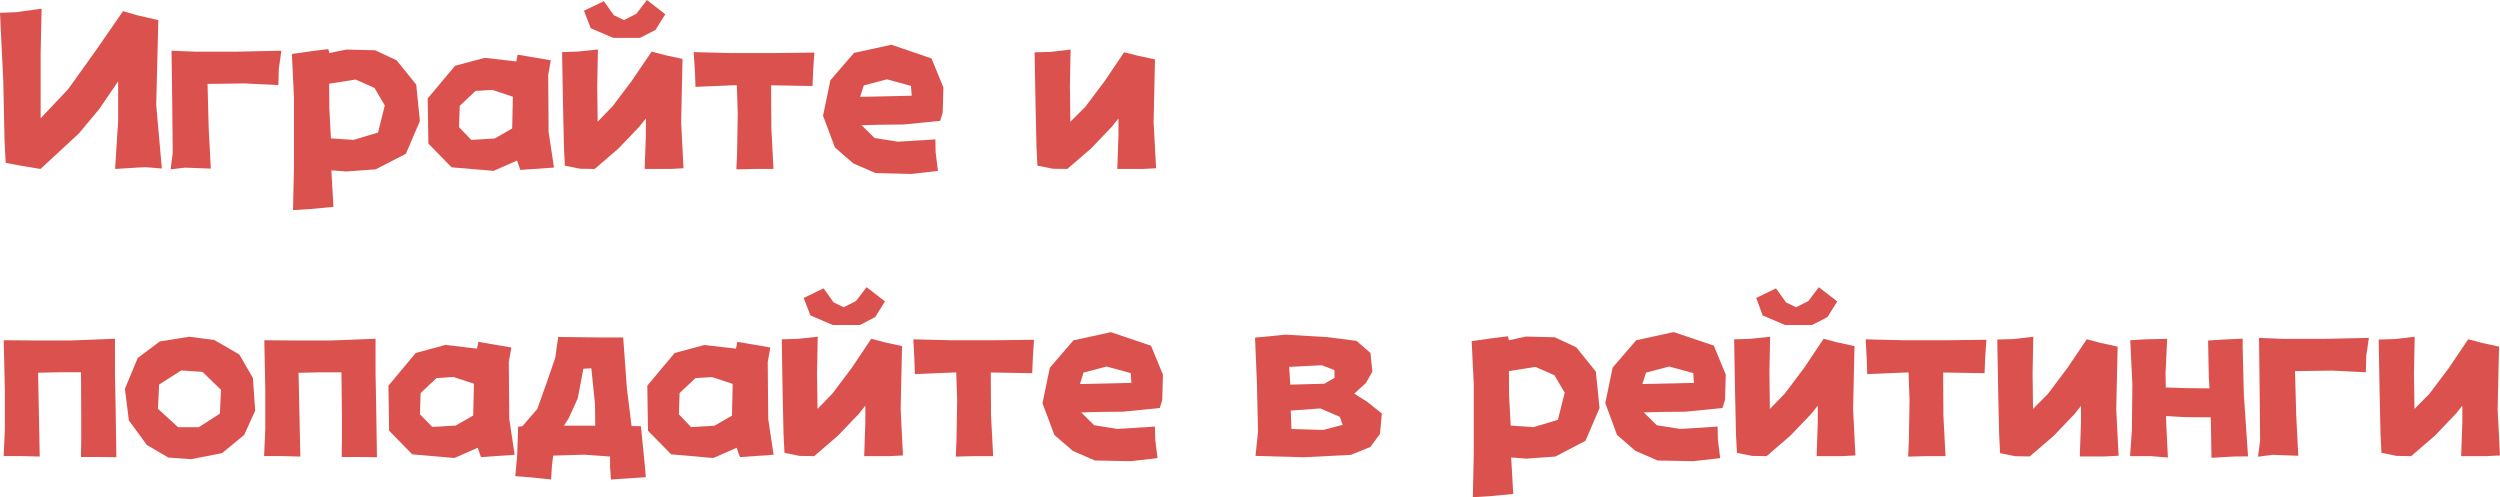 <svg xmlns="http://www.w3.org/2000/svg" viewBox="0 0 679.01 135.07"><defs><style>.cls-1{fill:#db514d;}</style></defs><title>资源 86</title><g id="图层_2" data-name="图层 2"><g id="图层_1-2" data-name="图层 1"><path class="cls-1" d="M0,3.49,4.57,3.3l6.73-.95-.26,12V32.12l7.5-7.94,7.87-11,7-10.15,3.94,1.14L43,5.46l-.57,23.1,1.53,17.21-4.57-.38-8.13.5.83-13V22.09l-5.21,7.62-5.52,6.6L11,45.89l-4.95-.82-4.5-.83-.32-6.09L.89,22Z"/><path class="cls-1" d="M46.59,13.77l6.35.26H64.56l11.87-.26-.7,4.83-.13,4.51-9.14-.45-10.09.13.31,12,.58,11-7-.26L46.34,46l.57-4.44-.13-13.46Z"/><path class="cls-1" d="M79.28,14.66l5.33-.76,4.57-.57.26,1.08,4.63-.95,7.81.19,5.84,2.73,5.33,6.6,1,9.9-3.81,8.89L102,46l-7.94.57L90,46.27l.57,9.91-6.66.63-4.32.26.25-11.87V26.41Zm10.16,14.6.44,8.32L96,38l6.67-2,1.84-7.36-2.8-4.76-5.14-2.28-7.17,1.14Z"/><path class="cls-1" d="M140.22,16.69l.38-1.84,9,1.53-.7,3.93L149,35.8l1.46,9.71-9.14.64-.89-2.54-6.35,2.79-11.42-.95L116.35,39l-.19-12.25,7.43-8.88,8.06-2.16Zm-11.05,8-4.31,4.06-.19,5.78L128,38l6.35-.38,4.76-2.73.19-8.63-5.58-1.84Z"/><path class="cls-1" d="M152.66,14.16,157,14l5.4-.57-.19,9.77.12,9.84,4.07-4.19,5.26-7L177,14l3.75,1,4.63,1L185,33.13l.64,12.57-3.69.19h-6.85l.32-9.26V32.18l-1.78,2.22L168,40.31l-6.48,5.58-3.93-.06L153.42,45l-.25-5-.25-11.49ZM164,.32l2.73,3.81,2.73,1.33,3.37-1.71L175.7,0l5,3.87-2.67,4.26-4.19,2.15h-7.3l-6.09-2.6-1.84-4.76Z"/><path class="cls-1" d="M188.4,14.16l10,.25h12.06l10.73-.13-.32,4.64-.19,4.44-11.24-.19v2.54l.07,9.27.57,10.91h-5.33L200,46l.19-4.32.19-10.79-.25-7.74h-.64l-10.6.44-.12-3.93Z"/><path class="cls-1" d="M255.37,32.82l-10,1-6.47.06L234,34l3.55,3.49,6.35,1,10.16-.64.06,3.49.63,5.08-7.29.83L237.78,47l-6-2.61-5-4.31-3.24-8.64,2-9.64,6.41-7.43,10.16-2.22L253,15.87l3.23,7.87-.19,6.86ZM247.62,26l-.19-2.67-6.54-1.78-6.28,1.65-1,3.11,8.69-.19Z"/><path class="cls-1" d="M281,14.22l4.38-.13,5.4-.63-.19,9.84.12,9.77L294.79,29l5.26-7,5.27-7.81,3.75.95,4.63,1-.38,17.07L314,45.7l-3.69.19h-6.85l.32-9.2V32.18L302,34.4l-5.65,5.91-6.48,5.58-3.93-.06L281.77,45l-.25-5-.26-11.43Z"/><path class="cls-1" d="M1,92.41l7.55.06H19.3L31.23,92v9.39l.19,10.1.19,12.69-4.89-.06H22l.06-5V113L22,101.11H16.25l-5.9.12L10.79,124l-5.27-.13H1l.32-7.23V105.8Z"/><path class="cls-1" d="M51.35,91.46l6.86.89L65,96.28l3.68,6.35.64,8.89-3,6.6-6,4.95-8.44,1.65-6.16-.45-5.84-3.42L35,114.18l-1.08-8.57,3.49-8.38,6-4.5ZM55,101l-5.78-.38-6,3.81-.32,6.6,5.46,5H54l5.71-3.68.32-6.47Z"/><path class="cls-1" d="M71.79,92.41l7.56.06H90.07L102,92v9.39l.19,10.1.19,12.69-4.89-.06H92.8l.07-5V113l-.13-11.87H87l-5.91.12L81.57,124l-5.27-.13H71.73l.32-7.23V105.8Z"/><path class="cls-1" d="M129.56,94.69l.38-1.84,8.95,1.53-.7,3.93.13,15.49,1.46,9.71-9.15.64-.88-2.54-6.35,2.79-11.43-1L105.69,117l-.19-12.25,7.42-8.88L121,93.68Zm-11,8-4.32,4.06-.19,5.78,3.37,3.43,6.35-.38,4.76-2.73.19-8.63-5.59-1.84Z"/><path class="cls-1" d="M140.73,115.9l1.14-.13,4.06-4.7,2.86-8,2-5.84.82-5.71,11.11.13h6.54l1,13.77,1.27,10.29,2.54.06,1.08,10.79.25,3.05-4.63.31-4.83.32-.25-3.43V124l-7-.51-8.44.26-.32,2.47-.26,4-5.52-.57-4.19-.32.51-5.71Zm20.88-6.1-1-9.77-2.16.12-1.53,8.06-2.47,5.4-1.27,2h8.5Z"/><path class="cls-1" d="M199.89,94.69l.38-1.84,8.95,1.53-.7,3.93.13,15.49,1.46,9.71-9.14.64-.89-2.54-6.35,2.79-11.43-1L176,117l-.19-12.25,7.43-8.88,8.06-2.16Zm-11,8-4.31,4.06-.19,5.78L187.7,116l6.35-.38,4.76-2.73.19-8.63-5.59-1.84Z"/><path class="cls-1" d="M212.33,92.16l4.38-.13,5.39-.57-.19,9.77.13,9.84,4.06-4.19,5.27-7L236.64,92l3.75,1L245,94l-.38,17.13.63,12.57-3.68.19h-6.85l.31-9.26v-4.45l-1.77,2.22-5.65,5.91-6.48,5.58-3.93-.06-4.13-.83-.25-5-.26-11.49Zm11.36-13.84,2.73,3.81,2.73,1.33,3.36-1.71L235.37,78l5,3.87-2.67,4.26-4.19,2.15h-7.3l-6.09-2.6-1.84-4.76Z"/><path class="cls-1" d="M248.07,92.16l10,.25h12.06l10.72-.13-.31,4.64-.19,4.44-11.24-.19v2.54l.06,9.27.58,10.91h-5.34l-4.82.13.19-4.32.19-10.79-.25-7.74h-.64l-10.6.44-.13-3.93Z"/><path class="cls-1" d="M315,110.82l-10,1-6.48.06-4.88.13,3.55,3.49,6.35,1,10.15-.64.07,3.49.63,5.08-7.3.83-9.71-.19-6-2.61-5-4.31-3.24-8.64,2-9.64,6.41-7.43,10.16-2.22,10.92,3.68,3.23,7.87-.19,6.86ZM307.29,104l-.19-2.67-6.54-1.78-6.28,1.65-.95,3.11,8.69-.19Z"/><path class="cls-1" d="M340.87,91.71l8.25-.82,11.49.69,7.81,1,3.81,3.3.5,5.08L371,104l-3.18,2.92,3.62,2.29,3.87,3.11-.5,5.52-2.61,3.55-5.33,2.16-12.76.64L341,123.83l.69-6.6-.31-13.33Zm9.27,7.94.31,4.82,9.27-.25,2.73-1.59v-2.1L359,99.2Zm.44,11.87.19,5,8.63.25,5.27-1.39-.76-2.16-5.33-2.29Z"/><path class="cls-1" d="M399.71,92.66,405,91.9l4.57-.57.26,1.08,4.63-1,7.81.19,5.84,2.73,5.33,6.6,1,9.9-3.81,8.89L422.44,124l-7.94.57-4.06-.32.57,9.91-6.66.63-4.32.26.25-11.87V104.41Zm10.16,14.6.44,8.32,6.16.44,6.66-2,1.85-7.36-2.8-4.76L417,99.65l-7.17,1.14Z"/><path class="cls-1" d="M467.82,110.82l-10,1-6.48.06-4.89.13,3.56,3.49,6.35,1,10.15-.64.07,3.49.63,5.08-7.3.83-9.71-.19-6-2.61-5-4.31L436,109.48l2-9.64,6.41-7.43,10.16-2.22,10.91,3.68,3.24,7.87-.19,6.86ZM460.08,104l-.19-2.67-6.54-1.78-6.28,1.65-1,3.11,8.7-.19Z"/><path class="cls-1" d="M471,92.16l4.38-.13,5.39-.57-.19,9.77.13,9.84,4.06-4.19,5.27-7L495.31,92l3.74,1,4.64,1-.38,17.13.63,12.57-3.68.19H493.4l.32-9.26v-4.45l-1.78,2.22-5.65,5.91-6.47,5.58-3.94-.06-4.12-.83-.26-5-.25-11.49Zm11.36-13.84,2.73,3.81,2.73,1.33,3.36-1.71L494,78l5,3.87-2.66,4.26-4.19,2.15h-7.3l-6.1-2.6L477,80.92Z"/><path class="cls-1" d="M506.73,92.16l10,.25h12.06l10.73-.13-.32,4.64-.19,4.44-11.23-.19v2.54l.06,9.27.57,10.91h-5.33l-4.82.13.19-4.32.19-10.79-.26-7.74h-.63l-10.6.44-.13-3.93Z"/><path class="cls-1" d="M542.47,92.22l4.38-.13,5.4-.63-.19,9.84.12,9.77,4.07-4.12,5.26-7,5.27-7.81,3.75,1,4.63,1-.38,17.07.64,12.57-3.69.19h-6.85l.32-9.2v-4.51l-1.78,2.22-5.65,5.91-6.48,5.58-3.93-.06-4.13-.83-.25-5-.26-11.43Z"/><path class="cls-1" d="M578.59,92.41l4.12-.25,5.91-.13-.45,9.27.07,3.93,5.65.19,6.22.07-.19-3-.19-10,3.81-.25,5.58-.26v2.35l.32,12.89,1.14,16.75H607l-6.35.38-.19-11-7.11-.06L588.3,113l.06,2,.45,9.26-4.7-.38h-5.58l.5-7,.13-12.44Z"/><path class="cls-1" d="M613.56,91.77l6.35.26h11.62l11.87-.26-.7,4.83-.13,4.51-9.14-.45-10.09.13.32,12,.57,11-7-.26-3.94.51.57-4.44-.13-13.46Z"/><path class="cls-1" d="M646.06,92.22l4.38-.13,5.4-.63-.19,9.84.13,9.77,4.06-4.12,5.27-7,5.27-7.81,3.74,1,4.63,1-.38,17.07L679,123.7l-3.68.19h-6.86l.32-9.2v-4.51L667,112.4l-5.65,5.91-6.47,5.58-3.94-.06-4.12-.83-.26-5-.25-11.43Z"/></g></g></svg>